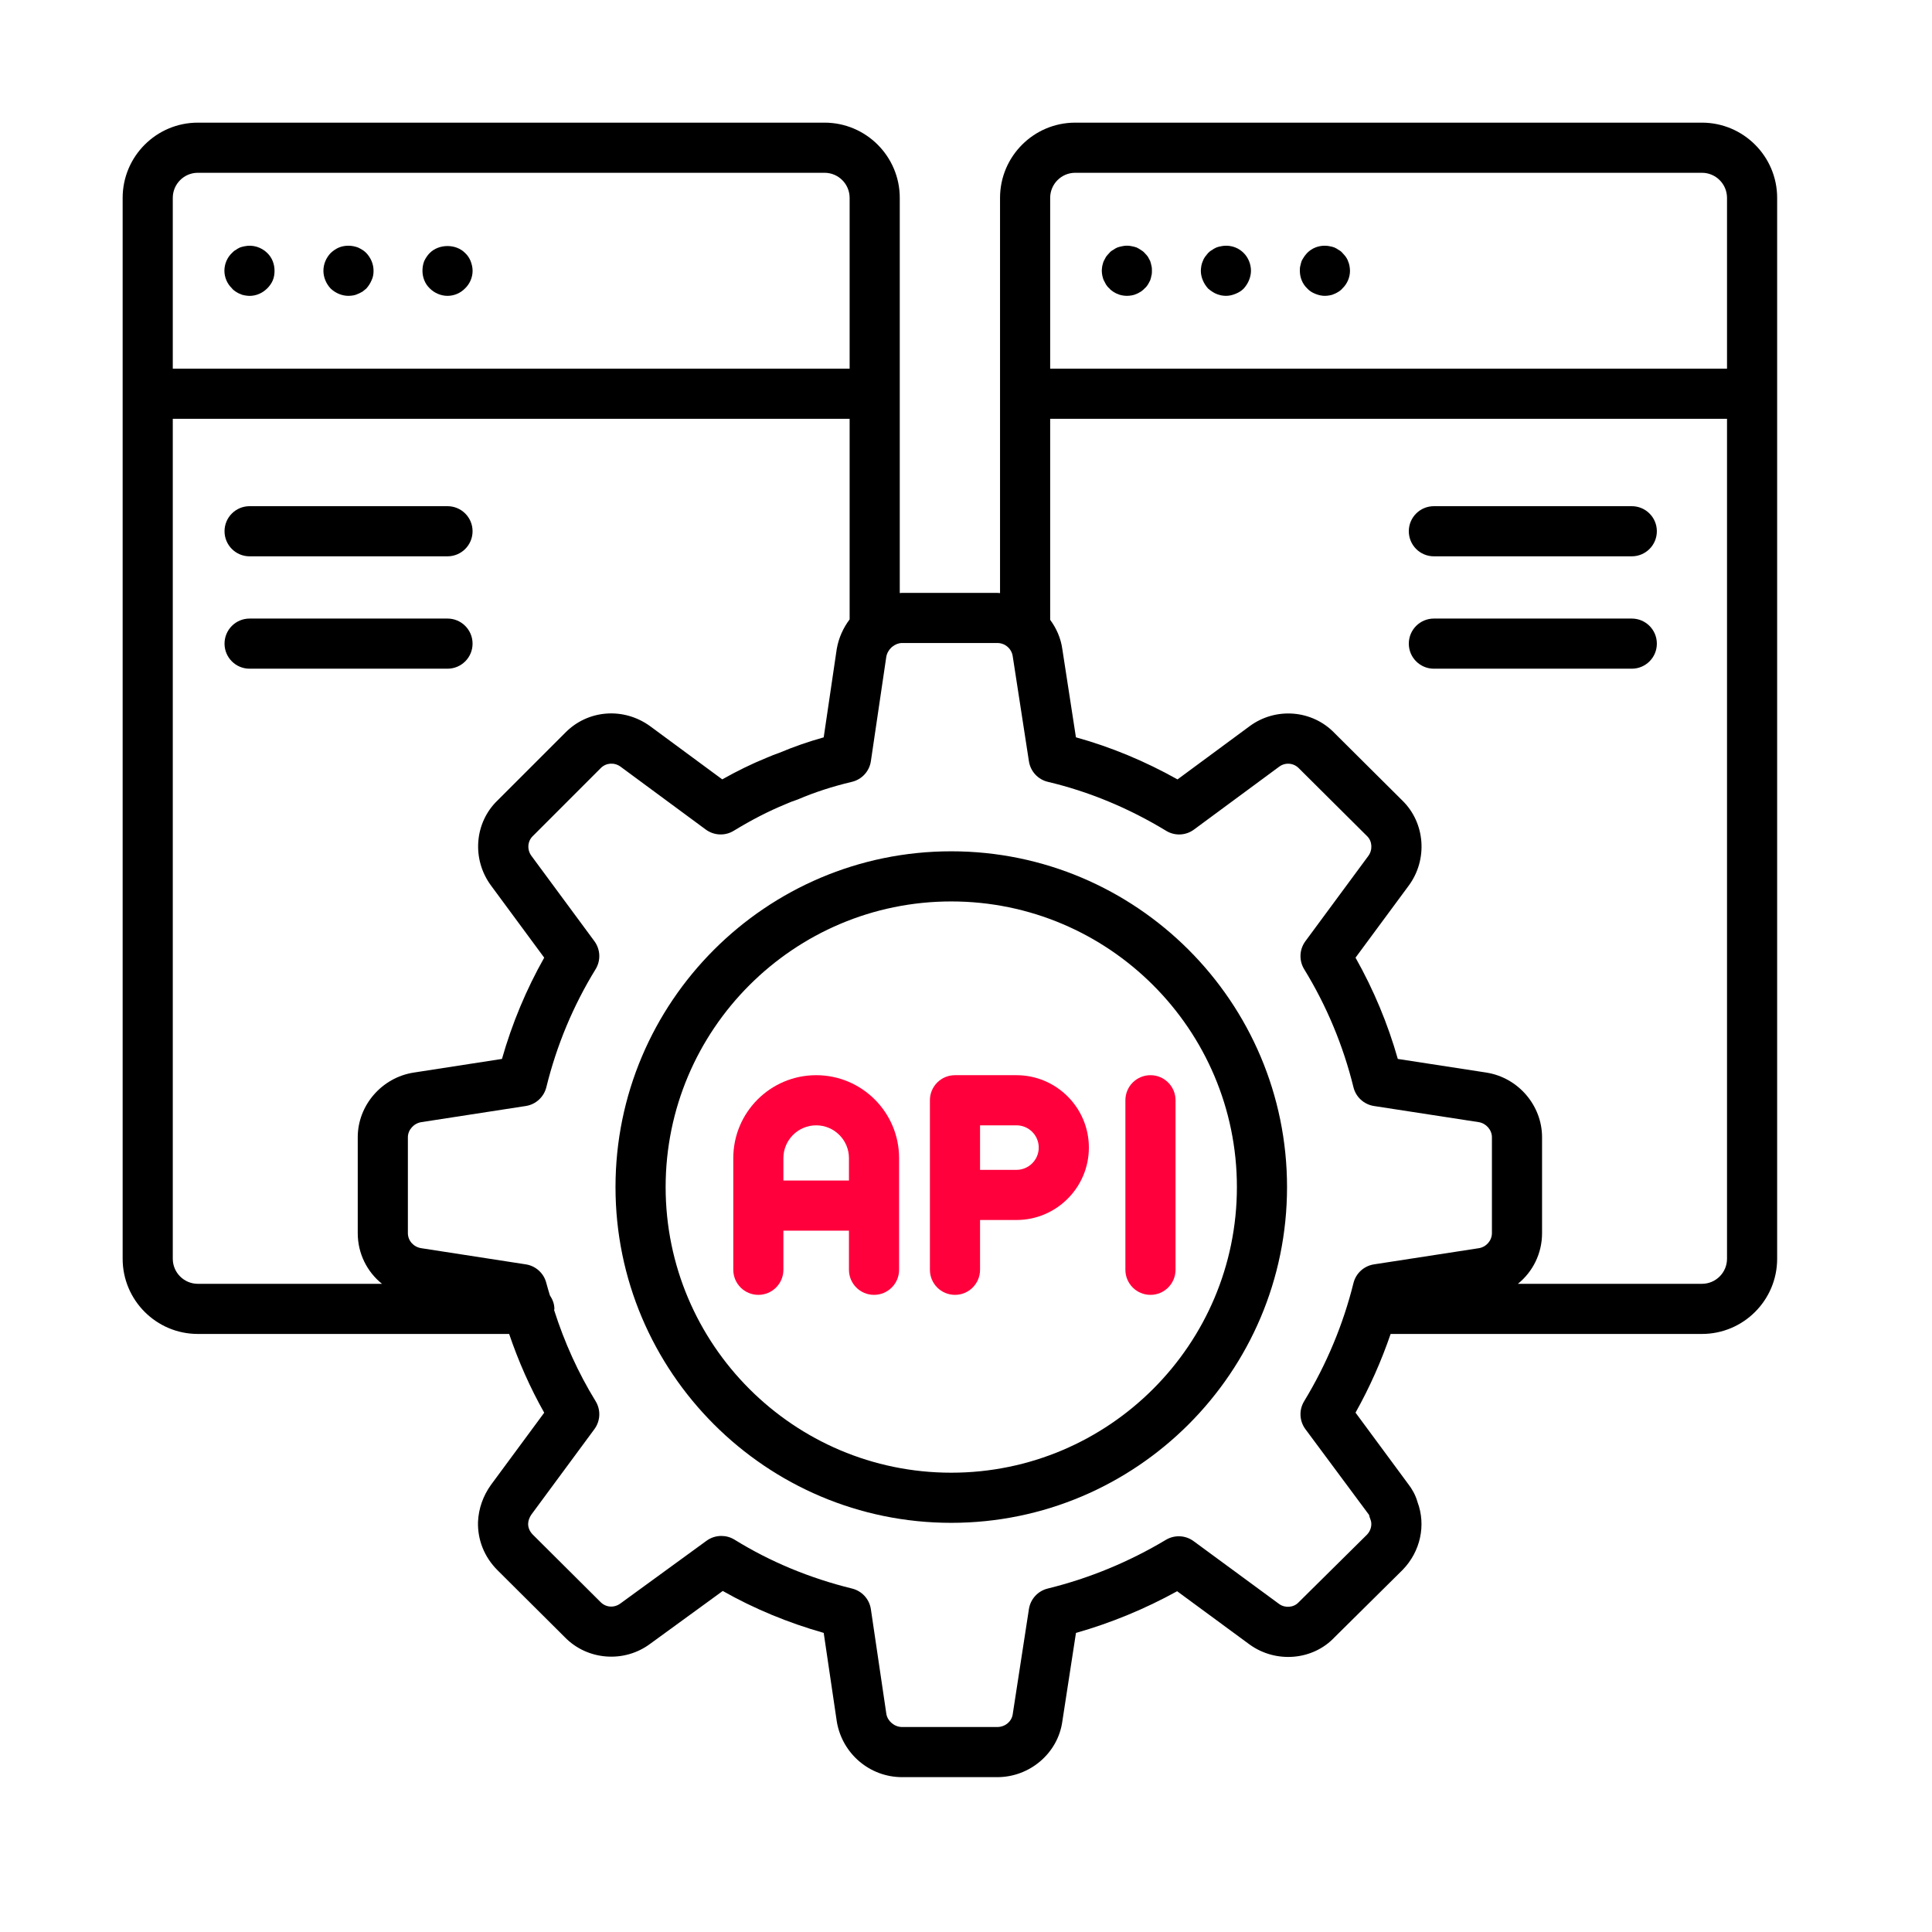 <svg width="60" height="60" viewBox="0 0 60 60" fill="none" xmlns="http://www.w3.org/2000/svg">
<rect x="0" y="0" width="60" height="60" fill="#333333" stroke="none"/>
<g clip-path="url(#clip0_98_1946)">
<rect width="60" height="60" fill="white"/>
<path d="M7.6 7.647C7.545 7.655 7.499 7.671 7.452 7.686C7.405 7.709 7.358 7.733 7.319 7.764C7.273 7.787 7.233 7.826 7.203 7.857C7.055 7.998 6.969 8.2 6.969 8.41C6.969 8.511 6.992 8.613 7.031 8.706C7.07 8.799 7.132 8.885 7.203 8.955C7.233 8.994 7.273 9.025 7.319 9.056C7.358 9.079 7.405 9.111 7.452 9.126C7.499 9.15 7.545 9.165 7.6 9.173C7.646 9.181 7.701 9.189 7.747 9.189C7.958 9.189 8.152 9.103 8.3 8.955C8.371 8.885 8.432 8.799 8.472 8.706C8.511 8.613 8.526 8.511 8.526 8.41C8.526 8.2 8.448 7.998 8.3 7.857C8.121 7.678 7.848 7.593 7.6 7.647Z" fill="black"/>
<path d="M11.259 7.763C11.212 7.732 11.165 7.709 11.118 7.686C11.072 7.67 11.025 7.655 10.978 7.647C10.822 7.616 10.667 7.631 10.527 7.686C10.433 7.725 10.347 7.787 10.27 7.857C10.13 8.005 10.044 8.199 10.044 8.41C10.044 8.612 10.13 8.815 10.27 8.962C10.418 9.103 10.62 9.188 10.822 9.188C10.877 9.188 10.924 9.181 10.978 9.173C11.025 9.165 11.072 9.149 11.118 9.126C11.165 9.11 11.212 9.079 11.259 9.056C11.298 9.025 11.336 8.994 11.375 8.962C11.445 8.884 11.5 8.799 11.539 8.705C11.586 8.612 11.601 8.511 11.601 8.41C11.601 8.199 11.515 8.005 11.375 7.857C11.336 7.818 11.298 7.787 11.259 7.763Z" fill="black"/>
<path d="M14.444 7.857C14.163 7.569 13.634 7.569 13.346 7.857C13.276 7.927 13.221 8.013 13.175 8.106C13.135 8.208 13.12 8.309 13.12 8.41C13.12 8.613 13.198 8.815 13.346 8.955C13.493 9.103 13.696 9.188 13.899 9.188C14.101 9.188 14.303 9.103 14.444 8.955C14.591 8.815 14.677 8.613 14.677 8.41C14.677 8.309 14.654 8.208 14.615 8.106C14.576 8.013 14.521 7.927 14.444 7.857Z" fill="black"/>
<path d="M52.855 3.809H33.392C32.104 3.809 31.057 4.857 31.057 6.145V18.419C31.028 18.418 31.001 18.412 30.972 18.412H28.016C27.991 18.412 27.968 18.417 27.943 18.418V6.145C27.943 4.857 26.895 3.809 25.607 3.809H6.144C4.856 3.809 3.809 4.857 3.809 6.145V39.092C3.809 40.38 4.856 41.427 6.144 41.427H15.812C16.102 42.28 16.464 43.099 16.901 43.873L15.246 46.116C15.001 46.459 14.864 46.851 14.845 47.259C14.828 47.822 15.042 48.356 15.449 48.763L17.544 50.848C18.244 51.565 19.386 51.651 20.192 51.05L22.446 49.409C23.42 49.96 24.471 50.396 25.581 50.711L25.99 53.48C26.164 54.471 27.016 55.191 28.016 55.191H30.972C31.985 55.191 32.854 54.444 32.991 53.464L33.415 50.712C34.505 50.402 35.558 49.968 36.557 49.417L38.812 51.075C39.63 51.662 40.766 51.562 41.436 50.857L43.561 48.753C44.113 48.185 44.291 47.367 44.023 46.651C43.959 46.415 43.835 46.22 43.746 46.105L42.097 43.871C42.536 43.087 42.899 42.269 43.187 41.427H52.855C54.143 41.427 55.191 40.38 55.191 39.092V6.145C55.191 4.857 54.143 3.809 52.855 3.809ZM32.614 6.145C32.614 5.715 32.963 5.366 33.392 5.366H52.855C53.285 5.366 53.634 5.715 53.634 6.145V11.45H32.614V6.145ZM5.366 6.145C5.366 5.715 5.715 5.366 6.144 5.366H25.607C26.037 5.366 26.386 5.715 26.386 6.145V11.45H5.366V6.145ZM5.366 39.092V13.007H26.386V19.236C26.189 19.498 26.046 19.807 25.986 20.154L25.581 22.899C25.101 23.034 24.646 23.192 24.203 23.379C24.081 23.42 23.965 23.467 23.792 23.54C23.342 23.724 22.893 23.943 22.43 24.204L20.19 22.552C19.362 21.952 18.249 22.042 17.55 22.76L15.461 24.849C14.731 25.543 14.643 26.687 15.254 27.508L16.901 29.741C16.343 30.729 15.903 31.783 15.589 32.886L12.847 33.31C11.857 33.464 11.11 34.327 11.11 35.318V38.296C11.11 38.929 11.399 39.497 11.863 39.87H6.144C5.715 39.87 5.366 39.521 5.366 39.092ZM42.517 47.046C42.527 47.093 42.541 47.14 42.56 47.185C42.624 47.338 42.576 47.532 42.455 47.658L40.325 49.766C40.174 49.926 39.908 49.945 39.727 49.815L37.069 47.862C36.817 47.676 36.478 47.66 36.208 47.821C35.06 48.508 33.826 49.017 32.537 49.334C32.232 49.409 32.002 49.66 31.954 49.971L31.451 53.237C31.419 53.464 31.213 53.634 30.972 53.634H28.016C27.778 53.634 27.566 53.453 27.527 53.231L27.046 49.976C27 49.663 26.77 49.41 26.462 49.334C25.143 49.01 23.916 48.499 22.812 47.816C22.685 47.738 22.543 47.7 22.402 47.7C22.241 47.7 22.079 47.75 21.943 47.849L19.268 49.797C19.075 49.94 18.818 49.925 18.649 49.752L16.549 47.661C16.449 47.561 16.398 47.439 16.402 47.316C16.406 47.218 16.444 47.118 16.507 47.03L18.46 44.383C18.648 44.128 18.663 43.783 18.496 43.513C17.957 42.636 17.528 41.687 17.209 40.687C17.21 40.674 17.217 40.663 17.217 40.649C17.217 40.49 17.158 40.351 17.077 40.228C17.041 40.101 16.999 39.977 16.967 39.847C16.891 39.543 16.64 39.314 16.33 39.266L13.085 38.764C12.843 38.727 12.667 38.53 12.667 38.296V35.318C12.667 35.091 12.851 34.885 13.085 34.849L16.329 34.348C16.64 34.3 16.891 34.069 16.967 33.765C17.288 32.46 17.803 31.228 18.496 30.101C18.663 29.83 18.648 29.486 18.46 29.23L16.505 26.581C16.364 26.392 16.377 26.127 16.549 25.963L18.657 23.854C18.819 23.688 19.079 23.67 19.271 23.809L21.918 25.762C22.173 25.95 22.516 25.966 22.786 25.801C23.342 25.462 23.865 25.193 24.386 24.979L24.464 24.946C24.541 24.913 24.615 24.882 24.701 24.855C24.727 24.847 24.753 24.837 24.778 24.827C25.305 24.602 25.854 24.424 26.456 24.281C26.766 24.208 27 23.953 27.046 23.638L27.524 20.401C27.544 20.284 27.604 20.183 27.684 20.107C27.696 20.096 27.71 20.089 27.721 20.077C27.806 20.011 27.907 19.969 28.016 19.969H30.972C31.213 19.969 31.419 20.143 31.452 20.387L31.954 23.642C32.002 23.956 32.236 24.209 32.544 24.281C33.815 24.582 35.05 25.093 36.215 25.801C36.484 25.966 36.827 25.951 37.081 25.762L39.729 23.808C39.913 23.672 40.174 23.689 40.34 23.862L42.459 25.97C42.618 26.126 42.634 26.395 42.493 26.584L40.54 29.23C40.352 29.485 40.337 29.829 40.502 30.099C41.2 31.237 41.714 32.471 42.033 33.765C42.107 34.069 42.359 34.3 42.67 34.348L45.923 34.849C46.153 34.885 46.333 35.091 46.333 35.318V38.296C46.333 38.526 46.157 38.728 45.925 38.764L42.67 39.266C42.36 39.314 42.108 39.543 42.033 39.848C41.714 41.132 41.199 42.367 40.501 43.517C40.337 43.787 40.352 44.129 40.54 44.383L42.517 47.046ZM53.634 39.092C53.634 39.521 53.285 39.87 52.855 39.87H47.14C47.602 39.496 47.89 38.928 47.89 38.296V35.318C47.89 34.33 47.149 33.467 46.166 33.311C46.165 33.31 46.163 33.31 46.163 33.31L43.41 32.886C43.099 31.79 42.658 30.736 42.097 29.741L43.744 27.511C44.349 26.698 44.264 25.556 43.551 24.861L41.452 22.773C40.758 22.044 39.618 21.951 38.804 22.556L36.569 24.205C35.557 23.638 34.5 23.199 33.414 22.898L32.992 20.162C32.946 19.821 32.808 19.512 32.614 19.249V13.007H53.634V39.092Z" fill="black"/>
<path d="M35.72 8.106C35.696 8.06 35.673 8.02 35.649 7.974C35.619 7.935 35.588 7.896 35.548 7.857C35.517 7.818 35.471 7.787 35.432 7.763C35.385 7.732 35.346 7.709 35.299 7.686C35.252 7.67 35.198 7.655 35.151 7.647C35.05 7.624 34.949 7.624 34.848 7.647C34.801 7.655 34.747 7.67 34.7 7.686C34.653 7.709 34.606 7.732 34.567 7.763C34.521 7.787 34.481 7.818 34.451 7.857C34.411 7.896 34.38 7.935 34.349 7.974C34.326 8.02 34.303 8.06 34.279 8.106C34.256 8.153 34.248 8.207 34.233 8.254C34.225 8.309 34.217 8.355 34.217 8.41C34.217 8.456 34.225 8.511 34.233 8.558C34.248 8.612 34.256 8.659 34.279 8.705C34.303 8.752 34.326 8.799 34.349 8.838C34.38 8.885 34.411 8.924 34.451 8.955C34.481 8.994 34.521 9.025 34.567 9.056C34.606 9.079 34.653 9.11 34.7 9.126C34.747 9.149 34.801 9.165 34.848 9.173C34.894 9.181 34.949 9.188 34.995 9.188C35.05 9.188 35.096 9.181 35.151 9.173C35.198 9.165 35.252 9.149 35.299 9.126C35.346 9.11 35.385 9.079 35.432 9.056C35.471 9.025 35.517 8.994 35.548 8.955C35.588 8.924 35.619 8.885 35.649 8.838C35.673 8.799 35.696 8.752 35.72 8.705C35.735 8.659 35.751 8.612 35.759 8.558C35.774 8.511 35.774 8.456 35.774 8.41C35.774 8.355 35.774 8.309 35.759 8.254C35.751 8.207 35.735 8.153 35.72 8.106Z" fill="black"/>
<path d="M38.367 7.686C38.227 7.631 38.072 7.616 37.924 7.647C37.869 7.655 37.822 7.67 37.776 7.686C37.729 7.709 37.682 7.732 37.644 7.763C37.596 7.787 37.557 7.818 37.519 7.857C37.488 7.896 37.456 7.935 37.425 7.974C37.394 8.02 37.371 8.06 37.355 8.106C37.332 8.161 37.316 8.207 37.309 8.254C37.301 8.309 37.293 8.355 37.293 8.41C37.293 8.511 37.316 8.612 37.355 8.705C37.394 8.799 37.449 8.884 37.519 8.962C37.557 8.994 37.596 9.025 37.644 9.056C37.682 9.079 37.729 9.11 37.776 9.126C37.822 9.149 37.869 9.157 37.924 9.173C37.97 9.181 38.025 9.188 38.072 9.188C38.173 9.188 38.274 9.165 38.367 9.126C38.468 9.087 38.554 9.033 38.624 8.962C38.694 8.884 38.749 8.799 38.788 8.705C38.826 8.612 38.85 8.511 38.85 8.41C38.85 8.199 38.764 7.997 38.624 7.857C38.554 7.787 38.468 7.725 38.367 7.686Z" fill="black"/>
<path d="M41.863 8.106C41.848 8.06 41.824 8.02 41.793 7.974C41.762 7.935 41.731 7.896 41.692 7.857C41.661 7.818 41.622 7.787 41.575 7.763C41.536 7.732 41.489 7.709 41.442 7.686C41.396 7.67 41.349 7.655 41.294 7.647C41.147 7.616 40.991 7.631 40.851 7.686C40.75 7.725 40.664 7.787 40.594 7.857C40.563 7.896 40.524 7.935 40.501 7.974C40.469 8.02 40.446 8.06 40.423 8.106C40.407 8.161 40.392 8.207 40.383 8.254C40.368 8.309 40.368 8.355 40.368 8.41C40.368 8.612 40.446 8.815 40.594 8.955C40.664 9.033 40.75 9.087 40.851 9.126C40.944 9.165 41.046 9.188 41.147 9.188C41.193 9.188 41.248 9.181 41.294 9.173C41.349 9.165 41.396 9.149 41.442 9.126C41.489 9.11 41.536 9.079 41.575 9.056C41.622 9.025 41.661 8.994 41.692 8.955C41.839 8.815 41.925 8.612 41.925 8.41C41.925 8.355 41.918 8.309 41.909 8.254C41.902 8.207 41.886 8.161 41.863 8.106Z" fill="black"/>
<path d="M29.542 26.438C23.793 26.438 19.115 31.116 19.115 36.866C19.115 42.615 23.793 47.293 29.542 47.293C35.292 47.293 39.97 42.615 39.97 36.866C39.97 31.116 35.292 26.438 29.542 26.438ZM29.542 45.736C24.651 45.736 20.672 41.757 20.672 36.866C20.672 31.974 24.651 27.995 29.542 27.995C34.434 27.995 38.413 31.974 38.413 36.866C38.413 41.757 34.434 45.736 29.542 45.736Z" fill="black"/>
<path d="M25.347 33.391C23.927 33.391 22.773 34.545 22.773 35.966V39.434C22.773 39.864 23.121 40.213 23.551 40.213C23.981 40.213 24.329 39.864 24.329 39.434V38.219H26.365V39.434C26.365 39.864 26.713 40.213 27.143 40.213C27.574 40.213 27.922 39.864 27.922 39.434V35.966C27.922 34.545 26.767 33.391 25.347 33.391ZM24.329 36.662V35.966C24.329 35.405 24.786 34.948 25.347 34.948C25.908 34.948 26.365 35.405 26.365 35.966V36.662H24.329Z" fill="#FF003C"/>
<path d="M31.567 33.391H29.657C29.227 33.391 28.879 33.739 28.879 34.169V39.434C28.879 39.864 29.227 40.213 29.657 40.213C30.088 40.213 30.436 39.864 30.436 39.434V37.888H31.567C32.807 37.888 33.816 36.88 33.816 35.639C33.816 34.4 32.807 33.391 31.567 33.391ZM31.567 36.331H30.436V34.948H31.567C31.949 34.948 32.259 35.258 32.259 35.639C32.259 36.021 31.949 36.331 31.567 36.331Z" fill="#FF003C"/>
<path d="M34.95 34.169V39.434C34.95 39.864 35.298 40.213 35.729 40.213C36.159 40.213 36.507 39.864 36.507 39.434V34.169C36.507 33.739 36.159 33.391 35.729 33.391C35.298 33.391 34.95 33.739 34.95 34.169Z" fill="#FF003C"/>
<path d="M7.751 17.277H13.897C14.328 17.277 14.676 16.928 14.676 16.498C14.676 16.068 14.328 15.72 13.897 15.72H7.751C7.321 15.72 6.973 16.068 6.973 16.498C6.973 16.928 7.321 17.277 7.751 17.277Z" fill="black"/>
<path d="M14.676 19.989C14.676 19.559 14.328 19.21 13.897 19.21H7.751C7.321 19.21 6.973 19.559 6.973 19.989C6.973 20.419 7.321 20.767 7.751 20.767H13.897C14.328 20.767 14.676 20.419 14.676 19.989Z" fill="black"/>
<path d="M44.531 17.277H50.676C51.107 17.277 51.455 16.928 51.455 16.498C51.455 16.068 51.107 15.72 50.676 15.72H44.531C44.1 15.72 43.752 16.068 43.752 16.498C43.752 16.928 44.1 17.277 44.531 17.277Z" fill="black"/>
<path d="M44.531 20.767H50.676C51.107 20.767 51.455 20.419 51.455 19.989C51.455 19.559 51.107 19.21 50.676 19.21H44.531C44.1 19.21 43.752 19.559 43.752 19.989C43.752 20.419 44.1 20.767 44.531 20.767Z" fill="black"/>
</g>
<defs>
<clipPath id="clip0_98_1946">
<rect width="60" height="60" fill="white"/>
</clipPath>
</defs>
</svg>

